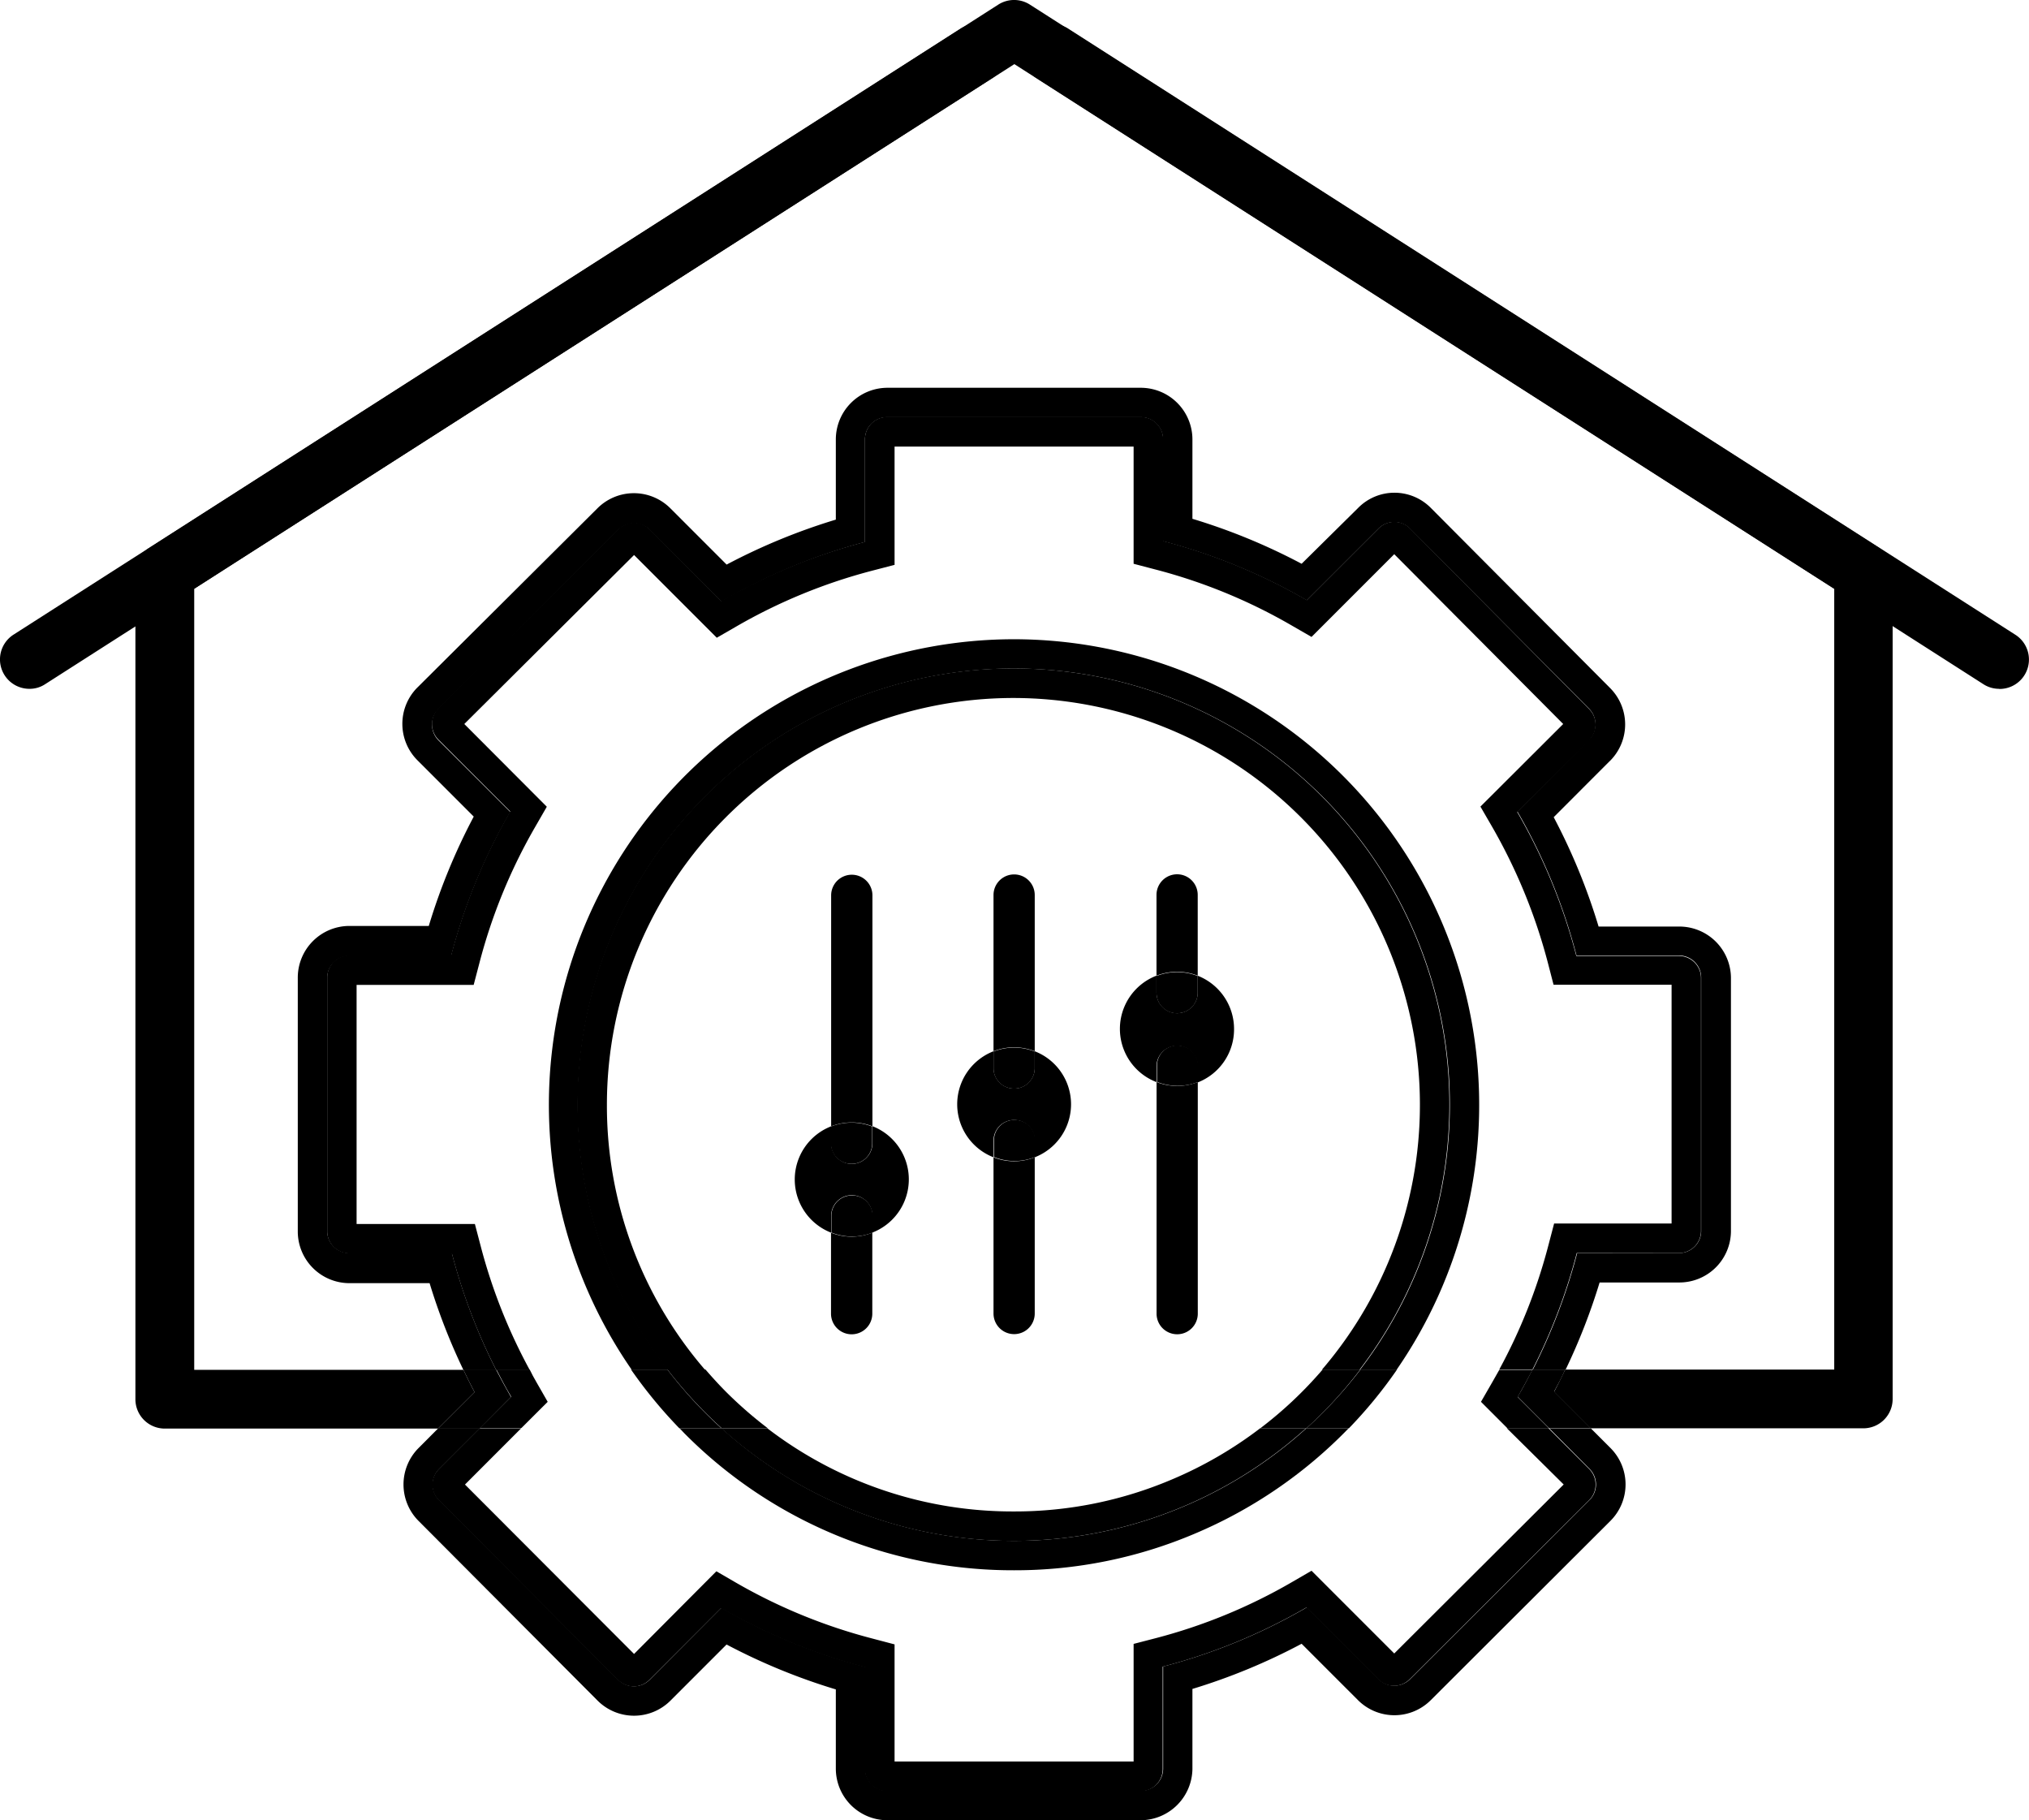 <svg id="Layer_1" data-name="Layer 1" xmlns="http://www.w3.org/2000/svg" viewBox="0 0 298.78 267.98"><path d="M276.72,80.68,151.66.68a4.32,4.32,0,0,0-4.66,0l-125.06,80a4.33,4.33,0,0,0-2,3.64V206a4.32,4.32,0,0,0,4.32,4.32H64.5l5.38-5.37c-.58-1.08-1.11-2.18-1.64-3.28H28.6v-115L149.37,9.44,270.1,86.69V201.63H230.49c-.53,1.1-1.07,2.2-1.64,3.28l5.37,5.37h40.15A4.31,4.31,0,0,0,278.7,206h0V84.32A4.3,4.3,0,0,0,276.72,80.68Z"/><path d="M66.54,184.48H51.44a3.26,3.26,0,0,1-3.26-3.26V144a3.26,3.26,0,0,1,3.26-3.26h15a85.93,85.93,0,0,1,8.7-21.19L64.57,109a3.28,3.28,0,0,1,0-4.62h0L91.06,78a3.28,3.28,0,0,1,4.62,0h0l10.57,10.57a85.26,85.26,0,0,1,21.12-8.77V64.68a3.26,3.26,0,0,1,3.26-3.26H168a3.26,3.26,0,0,1,3.26,3.26v15a85.18,85.18,0,0,1,21.16,8.7L203,77.81a3.27,3.27,0,0,1,4.61,0h0l26.36,26.49a3.26,3.26,0,0,1,0,4.62h0l-10.52,10.56a85.16,85.16,0,0,1,8.7,21.19h15.1a3.26,3.26,0,0,1,3.26,3.26h0v37.29a3.26,3.26,0,0,1-3.26,3.26h-15a85.7,85.7,0,0,1-6.52,17.15h4.82a90.29,90.29,0,0,0,5-12.82h11.75a7.59,7.59,0,0,0,7.59-7.59V144a7.6,7.6,0,0,0-7.59-7.59h-11.9a89.93,89.93,0,0,0-6.61-16.1l8.21-8.22.09-.08a7.58,7.58,0,0,0,0-10.72L210.7,74.78l-.09-.09a7.54,7.54,0,0,0-5.3-2.15h0A7.51,7.51,0,0,0,200,74.77L191.67,83a89.48,89.48,0,0,0-16.08-6.62V64.68A7.61,7.61,0,0,0,168,57.09H130.67a7.61,7.61,0,0,0-7.59,7.59V76.5A90.18,90.18,0,0,0,107,83.12l-8.3-8.3a7.59,7.59,0,0,0-10.71,0l-26.5,26.37-.1.1a7.58,7.58,0,0,0,.1,10.66l8.27,8.27a90,90,0,0,0-6.62,16.1H51.44A7.61,7.61,0,0,0,43.85,144v37.32a7.61,7.61,0,0,0,7.59,7.59H63.26a90.29,90.29,0,0,0,5,12.82h4.82A86,86,0,0,1,66.54,184.48Z"/><path d="M234.06,216.24a3.25,3.25,0,0,1,0,4.61h0l-26.43,26.37a3.27,3.27,0,0,1-4.61,0h0l-10.58-10.58a84.46,84.46,0,0,1-21.16,8.71v15.09a3.26,3.26,0,0,1-3.26,3.2H130.67a3.26,3.26,0,0,1-3.27-3.25h0v-15a85,85,0,0,1-21.16-8.7L95.67,247.3a3.26,3.26,0,0,1-4.62,0h0L64.67,220.87a3.27,3.27,0,0,1,0-4.61h0l6-6H64.55l-2.92,2.93a7.6,7.6,0,0,0,0,10.72L88,250.37a7.59,7.59,0,0,0,10.73,0l8.26-8.26a90.14,90.14,0,0,0,16.09,6.61v11.69a7.6,7.6,0,0,0,7.56,7.57H168a7.66,7.66,0,0,0,7.59-7.53v-11.8A89.78,89.78,0,0,0,191.67,242l8.22,8.22.08.08a7.58,7.58,0,0,0,10.72,0l26.46-26.4a7.58,7.58,0,0,0,0-10.72l-2.9-2.9h-6.12Z"/><path d="M75.24,205.67c-.77-1.33-1.49-2.68-2.18-4H68.24c.53,1.1,1.06,2.2,1.64,3.28l-5.38,5.37h6.12Z"/><path d="M230.49,201.63h-4.82c-.7,1.36-1.42,2.71-2.18,4l4.61,4.61h6.12l-5.37-5.37C229.42,203.83,230,202.73,230.49,201.63Z"/><path d="M247.22,184.48a3.26,3.26,0,0,0,3.26-3.26h0V144a3.26,3.26,0,0,0-3.26-3.26h-15.1a85.16,85.16,0,0,0-8.7-21.19L234,109h0a3.26,3.26,0,0,0,0-4.62L207.63,77.78h0a3.27,3.27,0,0,0-4.61,0L192.44,88.35a85.18,85.18,0,0,0-21.16-8.7v-15A3.26,3.26,0,0,0,168,61.39H130.67a3.26,3.26,0,0,0-3.3,3.22V79.78a85.34,85.34,0,0,0-21.16,8.7L95.67,77.91h0a3.28,3.28,0,0,0-4.62,0L64.56,104.27h0a3.28,3.28,0,0,0,0,4.62l10.57,10.57a85.93,85.93,0,0,0-8.7,21.19h-15a3.27,3.27,0,0,0-3.25,3.27v37.35a3.26,3.26,0,0,0,3.26,3.26h15.1a85.24,85.24,0,0,0,6.52,17.15H78a80.81,80.81,0,0,1-7.22-18.24l-.85-3.24H52.51V145H69.75l.85-3.24a80.56,80.56,0,0,1,8.26-20.11l1.66-2.88L68.37,106.59l25-24.88,12.18,12.18,2.88-1.66A80.63,80.63,0,0,1,128.5,84l3.23-.84V65.75h35.2V83l3.24.85a80.2,80.2,0,0,1,20.08,8.26l2.88,1.66,12.18-12.18,24.88,25L218,118.75l1.67,2.88a81.47,81.47,0,0,1,8.26,20.11l.84,3.24h17.38v35.15H228.85l-.85,3.24a80.81,80.81,0,0,1-7.22,18.24h4.89a85.7,85.7,0,0,0,6.52-17.15ZM67.58,105.84ZM94.1,81Zm112-.14ZM231,107.36Z"/><path d="M230.26,218.55l-24.95,24.88-12.18-12.18-2.88,1.67a80.2,80.2,0,0,1-20.08,8.26l-3.24.84v17.31h-35.2V242.09l-3.23-.85A80.69,80.69,0,0,1,108.37,233l-2.88-1.67L93.37,243.5l-24.9-24.94,8.27-8.28H70.62l-6,6h0a3.27,3.27,0,0,0,0,4.61L91,247.32h0a3.26,3.26,0,0,0,4.62,0l10.57-10.57a85,85,0,0,0,21.16,8.7v15a3.26,3.26,0,0,0,3.26,3.26h37.34a3.26,3.26,0,0,0,3.26-3.2V245.37a84.46,84.46,0,0,0,21.16-8.71l10.58,10.58h0a3.27,3.27,0,0,0,4.61,0L234,220.87h0a3.25,3.25,0,0,0,0-4.61l-6-6h-6.12ZM67.71,217.8Zm24.88,26.45Zm112-.06Z"/><path d="M219.74,203.5l-1.66,2.88,3.9,3.9h6.12l-4.61-4.61c.76-1.33,1.48-2.68,2.18-4h-4.89C220.44,202.26,220.1,202.88,219.74,203.5Z"/><path d="M80.65,206.38,79,203.5c-.36-.62-.7-1.24-1-1.87H73.1c.69,1.36,1.41,2.71,2.18,4l-4.62,4.61h6.12Z"/><path d="M149.29,231.18h.08a67.74,67.74,0,0,0,26.57-5.39,68.63,68.63,0,0,0,22.65-15.51h-6.22a64.2,64.2,0,0,1-86.09,0h-6.2c.28.29.54.58.82.86A68.09,68.09,0,0,0,149.29,231.18Z"/><path d="M85.08,162.69A64.21,64.21,0,1,1,200.3,201.63h5.38A68.57,68.57,0,0,0,149.29,94.11h0A68.53,68.53,0,0,0,93,201.63h5.36A63.9,63.9,0,0,1,85.08,162.69Z"/><path d="M98.28,201.63H92.92a69.5,69.5,0,0,0,7.12,8.65h6.2A64.61,64.61,0,0,1,98.28,201.63Z"/><path d="M192.37,210.28h6.26a67.54,67.54,0,0,0,7.09-8.65h-5.38A63.38,63.38,0,0,1,192.37,210.28Z"/><path d="M172.57,217.81a59.07,59.07,0,0,1-23.2,4.71h-.08A59.31,59.31,0,0,1,113,210.28h-6.78a64.18,64.18,0,0,0,86.09,0h-6.75A59.42,59.42,0,0,1,172.57,217.81Z"/><path d="M89.37,162.68a59.89,59.89,0,0,1,59.84-59.92h0a59.9,59.9,0,0,1,45.47,98.87h5.54a64.21,64.21,0,1,0-102,0h5.57A59.47,59.47,0,0,1,89.37,162.68Z"/><path d="M200.3,201.63h-5.54a59.21,59.21,0,0,1-9.18,8.65h6.79A63.09,63.09,0,0,0,200.3,201.63Z"/><path d="M107,205c-1.09-1.09-2.12-2.22-3.12-3.38H98.28a64.9,64.9,0,0,0,8,8.65h6.78A61,61,0,0,1,107,205Z"/><path d="M152.37,154.77v2.46a3,3,0,1,1-6.07,0v-2.46a8.37,8.37,0,0,0,0,15.61v-2.46a3,3,0,0,1,6.07,0h0v2.46a8.37,8.37,0,0,0,0-15.61Z"/><path d="M152.37,154.77v-23a3,3,0,0,0-6.07,0v23A8.26,8.26,0,0,1,152.37,154.77Z"/><path d="M149.37,160.27a3,3,0,0,0,3-3v-2.46a8.26,8.26,0,0,0-6.07,0v2.46a3,3,0,0,0,3,3Z"/><path d="M146.3,170.38v23a3,3,0,1,0,6.07,0v-23A8.17,8.17,0,0,1,146.3,170.38Z"/><path d="M149.37,164.88a3,3,0,0,0-3,3v2.46a8.17,8.17,0,0,0,6.07,0v-2.46a3,3,0,0,0-3-3Z"/><path d="M176.37,143.65v2.48a3,3,0,1,1-6.07,0v-2.49a8.39,8.39,0,0,0,0,15.67V157a3,3,0,0,1,6.07,0v2.36a8.39,8.39,0,0,0,5.35-7.8h0A8.42,8.42,0,0,0,176.37,143.65Z"/><path d="M176.37,143.65v-11.9a3,3,0,0,0-6.07,0v11.89a8.37,8.37,0,0,1,6.07,0Z"/><path d="M173.37,149.17a3,3,0,0,0,3-3v-2.48a8.37,8.37,0,0,0-6.07,0v2.49a3,3,0,0,0,3,3Z"/><path d="M170.31,159.31V193.4a3,3,0,1,0,6.07,0V159.3a8.26,8.26,0,0,1-6.07,0Z"/><path d="M173.37,153.91a3,3,0,0,0-3,3v2.37a8.26,8.26,0,0,0,6.07,0V157a3,3,0,0,0-2.93-3.07Z"/><path d="M128.47,165.82v2.49a3,3,0,1,1-6.08,0h0v-2.49a8.4,8.4,0,0,0,0,15.66V179a3,3,0,0,1,6.08,0h0v2.46a8.4,8.4,0,0,0,0-15.66Z"/><path d="M122.37,181.48V193.4a3,3,0,0,0,6.08,0V181.48A8.19,8.19,0,0,1,122.37,181.48Z"/><path d="M125.43,176a3,3,0,0,0-3,3v2.46a8.19,8.19,0,0,0,6.08,0V179a3,3,0,0,0-3-3Z"/><path d="M128.47,165.82v-34a3,3,0,0,0-6.08,0v34A8.39,8.39,0,0,1,128.47,165.82Z"/><path d="M125.43,171.34a3,3,0,0,0,3-3v-2.49a8.39,8.39,0,0,0-6.08,0v2.49a3,3,0,0,0,3,3Z"/><path d="M4.37,101.41a4.33,4.33,0,0,1-2.34-8L141.56,4.14a4.33,4.33,0,0,1,4.66,7.29L6.66,100.72A4.13,4.13,0,0,1,4.37,101.41Z"/><path d="M294.37,101.41a4.26,4.26,0,0,1-2.32-.69L152.52,11.43a4.33,4.33,0,0,1,4.66-7.29L296.74,93.43a4.33,4.33,0,0,1-2.34,8Z"/></svg>